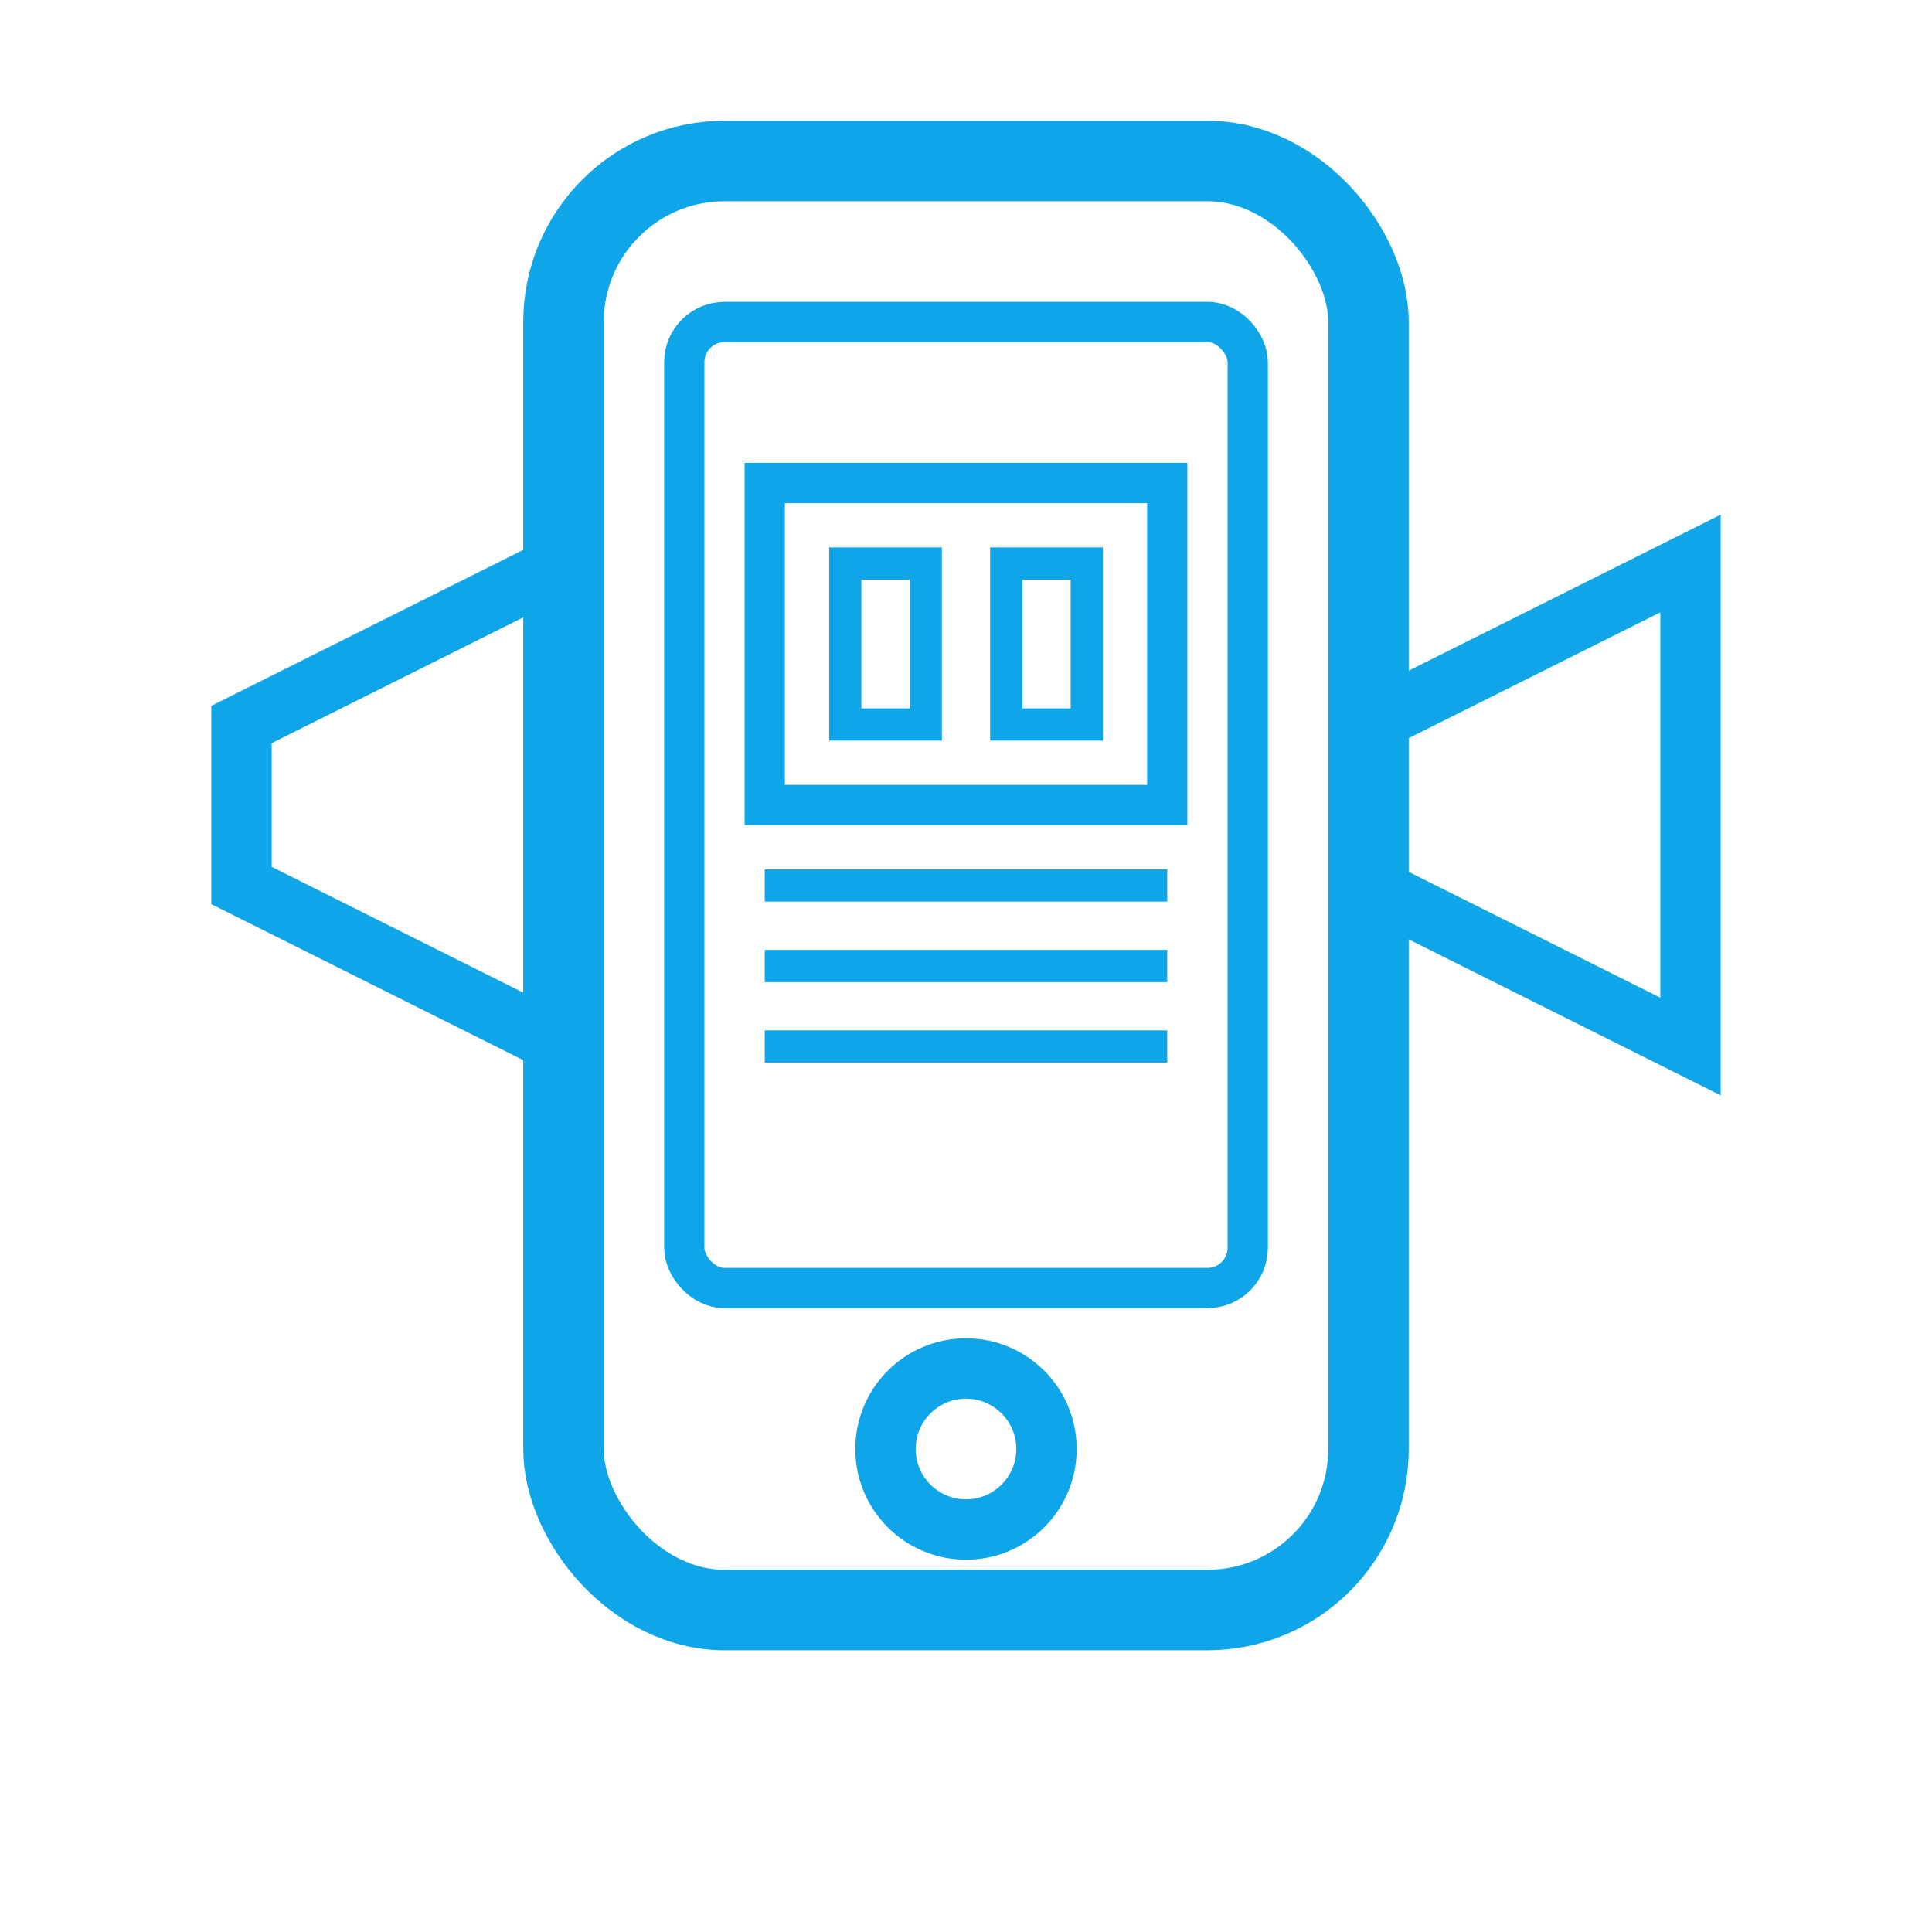 <svg width="48" height="48" viewBox="0 0 48 48" fill="none" xmlns="http://www.w3.org/2000/svg">
  <rect x="14" y="4" width="20" height="36" rx="4" stroke="#0ea5e9" stroke-width="2" fill="none"/>
  <rect x="17" y="8" width="14" height="24" rx="1" stroke="#0ea5e9" stroke-width="1" fill="none"/>
  <circle cx="24" cy="36" r="2" stroke="#0ea5e9" stroke-width="1.5" fill="none"/>
  <rect x="19" y="12" width="10" height="8" stroke="#0ea5e9" stroke-width="1" fill="none"/>
  <rect x="21" y="14" width="2" height="4" stroke="#0ea5e9" stroke-width="0.8" fill="none"/>
  <rect x="25" y="14" width="2" height="4" stroke="#0ea5e9" stroke-width="0.8" fill="none"/>
  <line x1="19" y1="22" x2="29" y2="22" stroke="#0ea5e9" stroke-width="0.8"/>
  <line x1="19" y1="24" x2="29" y2="24" stroke="#0ea5e9" stroke-width="0.8"/>
  <line x1="19" y1="26" x2="29" y2="26" stroke="#0ea5e9" stroke-width="0.8"/>
  <path d="M6 18l8-4v12l-8-4z" stroke="#0ea5e9" stroke-width="1.5" fill="none"/>
  <path d="M34 18l8-4v12l-8-4z" stroke="#0ea5e9" stroke-width="1.5" fill="none"/>
</svg>
